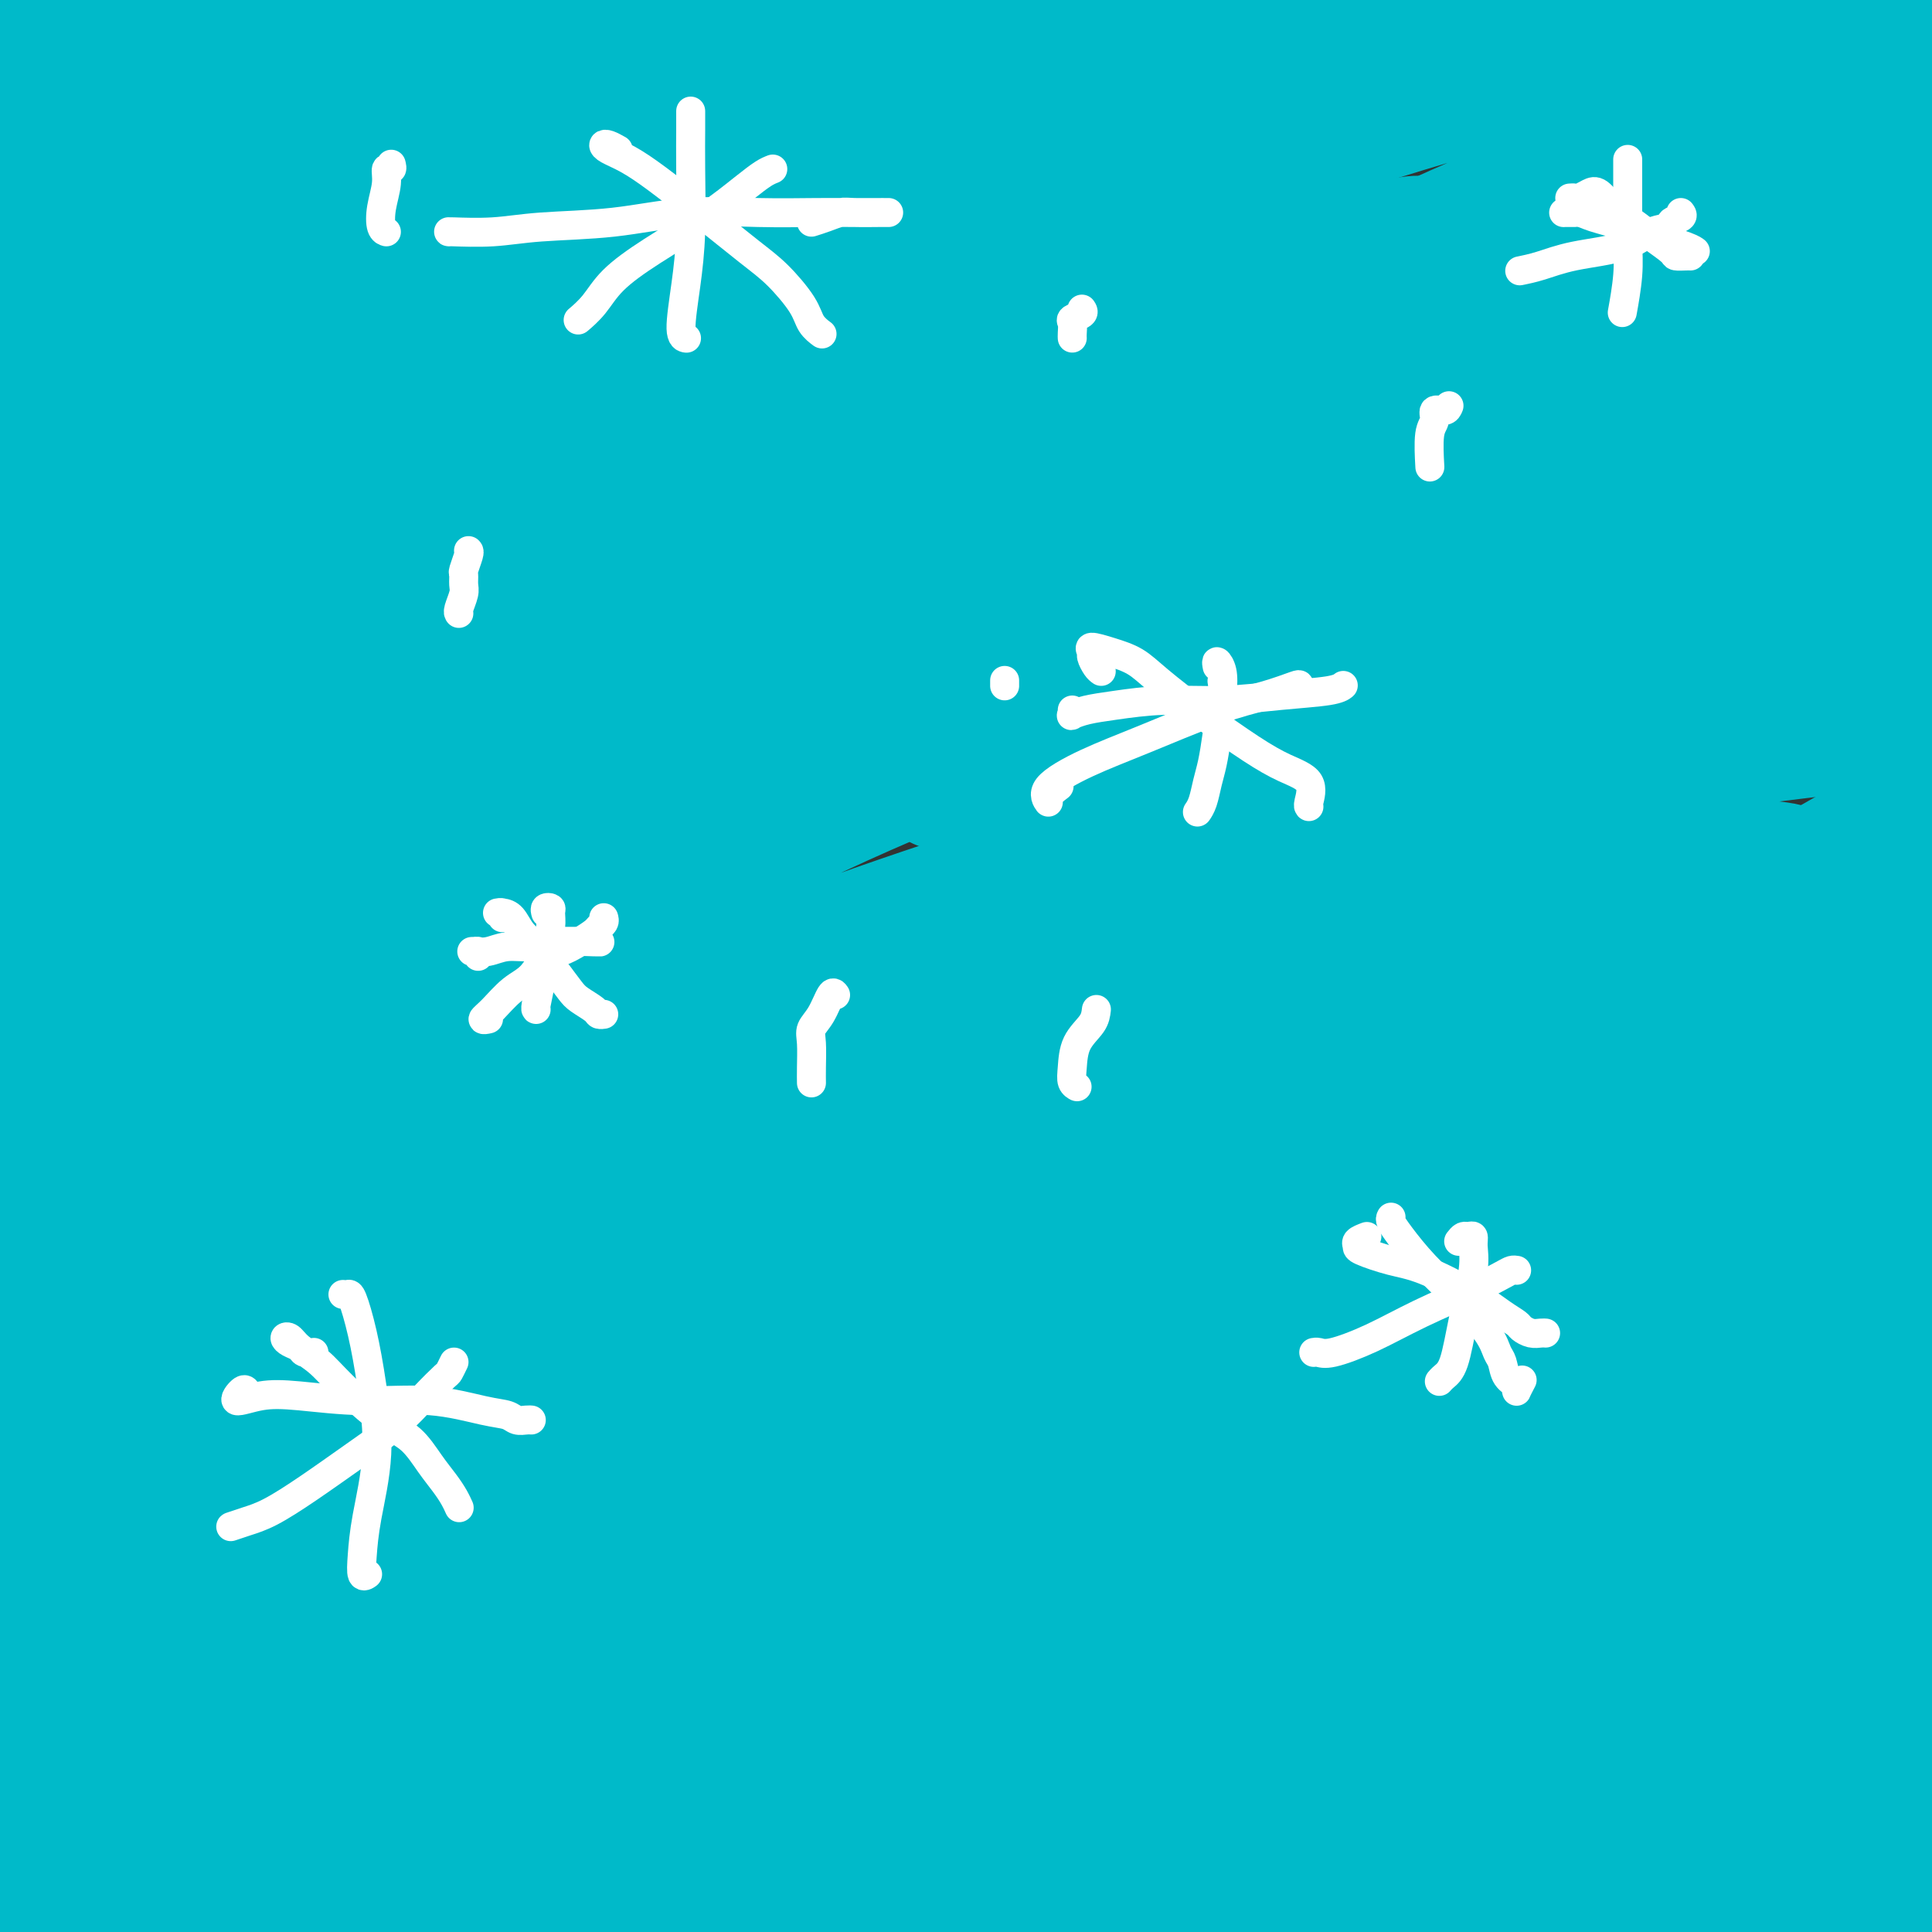 <svg viewBox='0 0 400 400' version='1.1' xmlns='http://www.w3.org/2000/svg' xmlns:xlink='http://www.w3.org/1999/xlink'><rect x="0" y="0" width="400" height="400" fill="#333333" stroke="none"/><g fill='none' stroke='#00BAC9' stroke-width='28' stroke-linecap='round' stroke-linejoin='round'><path d='M343,212c0.000,1.995 0.000,3.991 0,7c-0.000,3.009 -0.001,7.033 0,11c0.001,3.967 0.004,7.879 0,12c-0.004,4.121 -0.015,8.452 0,12c0.015,3.548 0.057,6.314 0,9c-0.057,2.686 -0.211,5.292 0,7c0.211,1.708 0.789,2.517 1,3c0.211,0.483 0.057,0.641 0,1c-0.057,0.359 -0.015,0.921 0,1c0.015,0.079 0.004,-0.325 0,-1c-0.004,-0.675 -0.001,-1.621 0,-2c0.001,-0.379 0.001,-0.189 0,0'/><path d='M84,323c-6.118,3.196 -12.236,6.392 -15,8c-2.764,1.608 -2.174,1.628 -4,2c-1.826,0.372 -6.069,1.095 -8,2c-1.931,0.905 -1.549,1.990 0,2c1.549,0.010 4.264,-1.057 10,-3c5.736,-1.943 14.493,-4.762 24,-9c9.507,-4.238 19.763,-9.894 35,-17c15.237,-7.106 35.455,-15.663 55,-23c19.545,-7.337 38.418,-13.455 58,-19c19.582,-5.545 39.873,-10.517 59,-14c19.127,-3.483 37.089,-5.477 52,-7c14.911,-1.523 26.770,-2.575 34,-3c7.230,-0.425 9.832,-0.222 11,0c1.168,0.222 0.901,0.461 -1,1c-1.901,0.539 -5.435,1.376 -12,3c-6.565,1.624 -16.161,4.035 -20,5c-3.839,0.965 -1.919,0.482 0,0'/><path d='M358,282c0.923,-1.167 1.846,-2.335 2,-3c0.154,-0.665 -0.462,-0.828 -2,-1c-1.538,-0.172 -3.998,-0.353 -8,0c-4.002,0.353 -9.545,1.241 -17,2c-7.455,0.759 -16.821,1.391 -27,3c-10.179,1.609 -21.171,4.195 -35,7c-13.829,2.805 -30.496,5.828 -47,10c-16.504,4.172 -32.844,9.492 -49,15c-16.156,5.508 -32.127,11.203 -47,17c-14.873,5.797 -28.648,11.696 -40,17c-11.352,5.304 -20.281,10.013 -26,13c-5.719,2.987 -8.228,4.254 -9,5c-0.772,0.746 0.191,0.972 3,0c2.809,-0.972 7.463,-3.143 15,-7c7.537,-3.857 17.958,-9.400 30,-16c12.042,-6.600 25.707,-14.257 42,-22c16.293,-7.743 35.215,-15.572 54,-22c18.785,-6.428 37.435,-11.456 56,-16c18.565,-4.544 37.047,-8.603 51,-11c13.953,-2.397 23.378,-3.133 28,-3c4.622,0.133 4.441,1.135 2,2c-2.441,0.865 -7.144,1.594 -16,3c-8.856,1.406 -21.866,3.489 -36,7c-14.134,3.511 -29.390,8.450 -48,15c-18.610,6.550 -40.572,14.713 -61,24c-20.428,9.287 -39.321,19.700 -56,29c-16.679,9.300 -31.143,17.486 -40,23c-8.857,5.514 -12.106,8.354 -12,9c0.106,0.646 3.567,-0.903 10,-4c6.433,-3.097 15.838,-7.742 29,-14c13.162,-6.258 30.081,-14.129 47,-22'/><path d='M151,342c24.495,-11.335 42.734,-19.672 65,-28c22.266,-8.328 48.560,-16.646 74,-23c25.440,-6.354 50.026,-10.743 70,-13c19.974,-2.257 35.335,-2.380 44,-2c8.665,0.380 10.633,1.264 9,2c-1.633,0.736 -6.866,1.325 -18,3c-11.134,1.675 -28.168,4.438 -46,8c-17.832,3.562 -36.463,7.925 -59,15c-22.537,7.075 -48.982,16.861 -72,27c-23.018,10.139 -42.610,20.629 -59,29c-16.390,8.371 -29.578,14.623 -31,16c-1.422,1.377 8.924,-2.122 20,-7c11.076,-4.878 22.884,-11.136 38,-18c15.116,-6.864 33.541,-14.332 54,-22c20.459,-7.668 42.953,-15.534 64,-21c21.047,-5.466 40.648,-8.533 55,-10c14.352,-1.467 23.453,-1.335 27,-1c3.547,0.335 1.538,0.875 -4,2c-5.538,1.125 -14.606,2.837 -28,6c-13.394,3.163 -31.115,7.776 -51,14c-19.885,6.224 -41.934,14.058 -63,23c-21.066,8.942 -41.150,18.990 -55,26c-13.850,7.010 -21.466,10.980 -25,13c-3.534,2.020 -2.984,2.089 0,1c2.984,-1.089 8.404,-3.337 18,-7c9.596,-3.663 23.370,-8.741 39,-15c15.630,-6.259 33.117,-13.698 53,-20c19.883,-6.302 42.161,-11.466 61,-15c18.839,-3.534 34.240,-5.438 43,-6c8.760,-0.562 10.880,0.219 13,1'/><path d='M387,320c7.889,-0.679 -0.388,0.124 -11,2c-10.612,1.876 -23.558,4.825 -39,9c-15.442,4.175 -33.379,9.575 -52,16c-18.621,6.425 -37.925,13.875 -53,20c-15.075,6.125 -25.922,10.926 -32,14c-6.078,3.074 -7.388,4.420 -7,5c0.388,0.580 2.475,0.395 7,0c4.525,-0.395 11.489,-1.001 22,-4c10.511,-2.999 24.570,-8.392 40,-14c15.430,-5.608 32.232,-11.432 49,-15c16.768,-3.568 33.502,-4.881 46,-6c12.498,-1.119 20.759,-2.046 25,-2c4.241,0.046 4.463,1.064 2,2c-2.463,0.936 -7.612,1.791 -16,3c-8.388,1.209 -20.014,2.770 -33,6c-12.986,3.230 -27.333,8.127 -42,13c-14.667,4.873 -29.656,9.723 -40,13c-10.344,3.277 -16.043,4.981 -19,6c-2.957,1.019 -3.171,1.353 -2,1c1.171,-0.353 3.728,-1.392 10,-3c6.272,-1.608 16.258,-3.785 27,-7c10.742,-3.215 22.241,-7.466 36,-11c13.759,-3.534 29.779,-6.349 43,-8c13.221,-1.651 23.643,-2.136 30,-2c6.357,0.136 8.649,0.893 9,2c0.351,1.107 -1.240,2.565 -7,4c-5.760,1.435 -15.690,2.849 -27,5c-11.310,2.151 -24.001,5.041 -37,9c-12.999,3.959 -26.308,8.989 -37,13c-10.692,4.011 -18.769,7.003 -24,9c-5.231,1.997 -7.615,2.998 -10,4'/><path d='M245,404c-11.145,4.213 -3.508,1.746 1,1c4.508,-0.746 5.886,0.227 11,0c5.114,-0.227 13.962,-1.656 23,-3c9.038,-1.344 18.264,-2.602 28,-4c9.736,-1.398 19.981,-2.934 29,-4c9.019,-1.066 16.811,-1.661 22,-2c5.189,-0.339 7.775,-0.423 9,0c1.225,0.423 1.091,1.352 -1,2c-2.091,0.648 -6.138,1.014 -12,2c-5.862,0.986 -13.538,2.591 -21,4c-7.462,1.409 -14.708,2.622 -22,4c-7.292,1.378 -14.628,2.923 -19,4c-4.372,1.077 -5.780,1.687 -6,2c-0.220,0.313 0.748,0.328 4,0c3.252,-0.328 8.788,-0.998 16,-2c7.212,-1.002 16.099,-2.335 26,-3c9.901,-0.665 20.815,-0.662 31,-1c10.185,-0.338 19.640,-1.018 27,-1c7.360,0.018 12.624,0.734 16,1c3.376,0.266 4.864,0.083 5,0c0.136,-0.083 -1.079,-0.065 -4,0c-2.921,0.065 -7.548,0.176 -12,0c-4.452,-0.176 -8.728,-0.639 -14,-1c-5.272,-0.361 -11.539,-0.619 -17,-1c-5.461,-0.381 -10.117,-0.886 -15,-1c-4.883,-0.114 -9.991,0.163 -15,0c-5.009,-0.163 -9.917,-0.765 -15,-1c-5.083,-0.235 -10.342,-0.104 -16,0c-5.658,0.104 -11.716,0.182 -18,0c-6.284,-0.182 -12.796,-0.623 -20,-1c-7.204,-0.377 -15.102,-0.688 -23,-1'/><path d='M243,398c-30.543,-0.932 -22.402,-0.262 -25,0c-2.598,0.262 -15.936,0.114 -27,0c-11.064,-0.114 -19.855,-0.196 -29,0c-9.145,0.196 -18.645,0.668 -28,1c-9.355,0.332 -18.565,0.523 -28,1c-9.435,0.477 -19.096,1.239 -28,2c-8.904,0.761 -17.053,1.521 -25,2c-7.947,0.479 -15.693,0.677 -22,1c-6.307,0.323 -11.174,0.770 -15,1c-3.826,0.230 -6.612,0.241 -8,0c-1.388,-0.241 -1.377,-0.735 0,-1c1.377,-0.265 4.119,-0.300 9,-1c4.881,-0.700 11.901,-2.066 20,-4c8.099,-1.934 17.276,-4.437 28,-7c10.724,-2.563 22.993,-5.187 36,-7c13.007,-1.813 26.751,-2.815 41,-4c14.249,-1.185 29.001,-2.553 44,-4c14.999,-1.447 30.244,-2.975 45,-4c14.756,-1.025 29.022,-1.549 42,-2c12.978,-0.451 24.669,-0.831 35,-1c10.331,-0.169 19.302,-0.129 24,0c4.698,0.129 5.125,0.347 5,0c-0.125,-0.347 -0.800,-1.260 -5,-2c-4.200,-0.740 -11.923,-1.308 -21,-2c-9.077,-0.692 -19.507,-1.509 -32,-2c-12.493,-0.491 -27.048,-0.656 -45,0c-17.952,0.656 -39.302,2.134 -59,4c-19.698,1.866 -37.744,4.119 -55,7c-17.256,2.881 -33.723,6.391 -49,9c-15.277,2.609 -29.365,4.317 -40,6c-10.635,1.683 -17.818,3.342 -25,5'/><path d='M6,396c-28.177,4.610 -14.118,2.635 -9,2c5.118,-0.635 1.296,0.070 2,0c0.704,-0.070 5.932,-0.914 13,-3c7.068,-2.086 15.974,-5.414 28,-9c12.026,-3.586 27.172,-7.431 43,-12c15.828,-4.569 32.339,-9.861 51,-15c18.661,-5.139 39.473,-10.125 60,-15c20.527,-4.875 40.767,-9.640 59,-14c18.233,-4.360 34.457,-8.317 49,-11c14.543,-2.683 27.405,-4.092 36,-6c8.595,-1.908 12.923,-4.314 14,-6c1.077,-1.686 -1.097,-2.652 -7,-4c-5.903,-1.348 -15.537,-3.079 -30,-4c-14.463,-0.921 -33.757,-1.033 -55,1c-21.243,2.033 -44.434,6.212 -69,11c-24.566,4.788 -50.505,10.187 -76,17c-25.495,6.813 -50.544,15.042 -72,23c-21.456,7.958 -39.319,15.646 -52,21c-12.681,5.354 -20.182,8.373 -23,10c-2.818,1.627 -0.955,1.862 4,0c4.955,-1.862 13.002,-5.820 25,-11c11.998,-5.180 27.948,-11.582 47,-20c19.052,-8.418 41.205,-18.851 67,-29c25.795,-10.149 55.232,-20.013 85,-29c29.768,-8.987 59.866,-17.098 90,-23c30.134,-5.902 60.303,-9.595 86,-11c25.697,-1.405 46.922,-0.523 60,0c13.078,0.523 18.011,0.687 18,0c-0.011,-0.687 -4.964,-2.223 -15,-4c-10.036,-1.777 -25.153,-3.793 -44,-5c-18.847,-1.207 -41.423,-1.603 -64,-2'/><path d='M327,248c-24.716,0.680 -54.505,3.381 -83,7c-28.495,3.619 -55.695,8.158 -84,15c-28.305,6.842 -57.717,15.989 -84,25c-26.283,9.011 -49.439,17.888 -66,25c-16.561,7.112 -26.526,12.460 -32,15c-5.474,2.540 -6.457,2.273 -4,2c2.457,-0.273 8.354,-0.551 17,-3c8.646,-2.449 20.040,-7.070 34,-13c13.960,-5.930 30.486,-13.170 51,-21c20.514,-7.830 45.017,-16.251 70,-24c24.983,-7.749 50.445,-14.825 75,-20c24.555,-5.175 48.203,-8.447 69,-10c20.797,-1.553 38.743,-1.387 50,-1c11.257,0.387 15.824,0.994 17,1c1.176,0.006 -1.040,-0.590 -7,-1c-5.960,-0.410 -15.664,-0.634 -30,0c-14.336,0.634 -33.305,2.124 -54,5c-20.695,2.876 -43.115,7.136 -69,14c-25.885,6.864 -55.235,16.332 -82,26c-26.765,9.668 -50.945,19.534 -72,29c-21.055,9.466 -38.986,18.530 -50,24c-11.014,5.470 -15.112,7.347 -15,7c0.112,-0.347 4.433,-2.917 13,-8c8.567,-5.083 21.381,-12.679 38,-22c16.619,-9.321 37.044,-20.365 60,-31c22.956,-10.635 48.443,-20.859 75,-30c26.557,-9.141 54.182,-17.198 81,-23c26.818,-5.802 52.827,-9.349 75,-11c22.173,-1.651 40.508,-1.406 53,-1c12.492,0.406 19.141,0.973 19,1c-0.141,0.027 -7.070,-0.487 -14,-1'/><path d='M378,224c-9.372,-0.475 -25.804,-1.162 -45,-1c-19.196,0.162 -41.158,1.175 -67,5c-25.842,3.825 -55.566,10.463 -84,18c-28.434,7.537 -55.578,15.972 -80,25c-24.422,9.028 -46.121,18.650 -62,25c-15.879,6.350 -25.936,9.428 -30,11c-4.064,1.572 -2.133,1.637 2,0c4.133,-1.637 10.468,-4.976 21,-11c10.532,-6.024 25.260,-14.733 42,-24c16.740,-9.267 35.491,-19.093 58,-29c22.509,-9.907 48.777,-19.896 75,-28c26.223,-8.104 52.402,-14.324 76,-18c23.598,-3.676 44.616,-4.809 60,-5c15.384,-0.191 25.134,0.559 29,1c3.866,0.441 1.850,0.573 -4,1c-5.850,0.427 -15.533,1.149 -30,3c-14.467,1.851 -33.720,4.830 -57,9c-23.280,4.170 -50.589,9.530 -78,17c-27.411,7.470 -54.923,17.051 -81,27c-26.077,9.949 -50.718,20.268 -70,29c-19.282,8.732 -33.205,15.879 -40,19c-6.795,3.121 -6.461,2.216 -4,1c2.461,-1.216 7.051,-2.745 17,-8c9.949,-5.255 25.258,-14.237 42,-24c16.742,-9.763 34.919,-20.307 57,-31c22.081,-10.693 48.068,-21.533 74,-30c25.932,-8.467 51.811,-14.559 76,-19c24.189,-4.441 46.690,-7.232 63,-8c16.310,-0.768 26.430,0.485 30,1c3.570,0.515 0.592,0.290 -10,1c-10.592,0.710 -28.796,2.355 -47,4'/><path d='M311,185c-21.185,2.171 -45.648,5.098 -75,12c-29.352,6.902 -63.592,17.780 -96,31c-32.408,13.220 -62.985,28.783 -90,44c-27.015,15.217 -50.468,30.088 -64,38c-13.532,7.912 -17.142,8.864 -17,9c0.142,0.136 4.037,-0.543 12,-5c7.963,-4.457 19.994,-12.692 36,-24c16.006,-11.308 35.986,-25.691 58,-39c22.014,-13.309 46.063,-25.546 72,-37c25.937,-11.454 53.764,-22.127 81,-31c27.236,-8.873 53.881,-15.948 78,-21c24.119,-5.052 45.713,-8.083 61,-10c15.287,-1.917 24.268,-2.721 28,-3c3.732,-0.279 2.216,-0.033 -3,0c-5.216,0.033 -14.133,-0.149 -28,1c-13.867,1.149 -32.684,3.628 -55,8c-22.316,4.372 -48.130,10.638 -74,18c-25.870,7.362 -51.794,15.820 -78,26c-26.206,10.180 -52.692,22.084 -77,34c-24.308,11.916 -46.439,23.846 -60,31c-13.561,7.154 -18.554,9.532 -20,10c-1.446,0.468 0.654,-0.975 7,-6c6.346,-5.025 16.936,-13.633 31,-24c14.064,-10.367 31.600,-22.495 53,-36c21.400,-13.505 46.664,-28.389 73,-41c26.336,-12.611 53.744,-22.949 80,-31c26.256,-8.051 51.359,-13.815 70,-17c18.641,-3.185 30.821,-3.792 36,-4c5.179,-0.208 3.356,-0.018 -4,0c-7.356,0.018 -20.245,-0.138 -40,3c-19.755,3.138 -46.378,9.569 -73,16'/><path d='M233,137c-26.692,7.226 -56.922,17.292 -89,31c-32.078,13.708 -66.002,31.056 -97,51c-30.998,19.944 -59.068,42.482 -79,59c-19.932,16.518 -31.726,27.017 -35,30c-3.274,2.983 1.972,-1.548 10,-8c8.028,-6.452 18.840,-14.825 34,-27c15.160,-12.175 34.670,-28.151 57,-45c22.330,-16.849 47.482,-34.569 76,-52c28.518,-17.431 60.403,-34.573 92,-49c31.597,-14.427 62.906,-26.140 90,-35c27.094,-8.860 49.972,-14.866 63,-18c13.028,-3.134 16.207,-3.396 14,-4c-2.207,-0.604 -9.800,-1.549 -23,1c-13.200,2.549 -32.006,8.592 -55,16c-22.994,7.408 -50.176,16.179 -79,28c-28.824,11.821 -59.290,26.690 -89,44c-29.710,17.310 -58.665,37.060 -83,56c-24.335,18.940 -44.051,37.069 -56,47c-11.949,9.931 -16.132,11.663 -17,11c-0.868,-0.663 1.579,-3.720 8,-11c6.421,-7.280 16.818,-18.784 31,-33c14.182,-14.216 32.151,-31.144 53,-48c20.849,-16.856 44.578,-33.641 69,-49c24.422,-15.359 49.537,-29.293 73,-40c23.463,-10.707 45.274,-18.189 59,-22c13.726,-3.811 19.369,-3.952 20,-4c0.631,-0.048 -3.748,-0.005 -14,3c-10.252,3.005 -26.377,8.970 -46,17c-19.623,8.030 -42.745,18.123 -68,32c-25.255,13.877 -52.644,31.536 -77,49c-24.356,17.464 -45.678,34.732 -67,52'/><path d='M8,219c-18.400,14.926 -30.900,26.240 -37,31c-6.100,4.760 -5.801,2.964 -3,0c2.801,-2.964 8.103,-7.098 18,-16c9.897,-8.902 24.389,-22.573 42,-38c17.611,-15.427 38.342,-32.608 62,-49c23.658,-16.392 50.242,-31.993 76,-45c25.758,-13.007 50.689,-23.420 72,-32c21.311,-8.580 39.004,-15.327 48,-18c8.996,-2.673 9.297,-1.272 6,-1c-3.297,0.272 -10.193,-0.584 -23,2c-12.807,2.584 -31.527,8.608 -53,17c-21.473,8.392 -45.700,19.152 -71,32c-25.300,12.848 -51.674,27.784 -74,42c-22.326,14.216 -40.605,27.712 -54,37c-13.395,9.288 -21.905,14.366 -26,16c-4.095,1.634 -3.776,-0.178 0,-4c3.776,-3.822 11.010,-9.653 22,-19c10.990,-9.347 25.735,-22.210 43,-36c17.265,-13.790 37.051,-28.507 59,-42c21.949,-13.493 46.063,-25.761 68,-36c21.937,-10.239 41.698,-18.449 55,-23c13.302,-4.551 20.144,-5.443 23,-6c2.856,-0.557 1.725,-0.780 -4,1c-5.725,1.780 -16.043,5.563 -31,11c-14.957,5.437 -34.554,12.528 -57,23c-22.446,10.472 -47.740,24.323 -72,39c-24.260,14.677 -47.484,30.179 -66,43c-18.516,12.821 -32.324,22.962 -40,28c-7.676,5.038 -9.220,4.972 -9,4c0.220,-0.972 2.206,-2.849 9,-9c6.794,-6.151 18.397,-16.575 30,-27'/><path d='M21,144c13.142,-11.786 26.498,-23.252 42,-35c15.502,-11.748 33.152,-23.779 51,-35c17.848,-11.221 35.894,-21.631 52,-30c16.106,-8.369 30.270,-14.696 40,-19c9.730,-4.304 15.025,-6.584 17,-8c1.975,-1.416 0.631,-1.969 -6,0c-6.631,1.969 -18.550,6.458 -34,13c-15.450,6.542 -34.431,15.135 -55,26c-20.569,10.865 -42.727,24.002 -63,37c-20.273,12.998 -38.660,25.858 -52,34c-13.340,8.142 -21.633,11.567 -26,13c-4.367,1.433 -4.808,0.875 -4,-1c0.808,-1.875 2.864,-5.066 8,-11c5.136,-5.934 13.353,-14.612 24,-25c10.647,-10.388 23.724,-22.486 40,-35c16.276,-12.514 35.752,-25.443 55,-37c19.248,-11.557 38.268,-21.742 56,-30c17.732,-8.258 34.178,-14.591 46,-18c11.822,-3.409 19.022,-3.896 22,-4c2.978,-0.104 1.734,0.173 -2,1c-3.734,0.827 -9.958,2.202 -20,6c-10.042,3.798 -23.900,10.019 -39,17c-15.100,6.981 -31.440,14.720 -49,24c-17.560,9.280 -36.340,20.099 -53,30c-16.660,9.901 -31.200,18.883 -43,27c-11.800,8.117 -20.860,15.368 -26,19c-5.140,3.632 -6.361,3.644 -6,4c0.361,0.356 2.303,1.054 7,-1c4.697,-2.054 12.149,-6.861 22,-14c9.851,-7.139 22.100,-16.611 37,-27c14.900,-10.389 32.450,-21.694 50,-33'/><path d='M112,32c22.803,-14.621 36.312,-21.173 48,-27c11.688,-5.827 21.557,-10.929 26,-14c4.443,-3.071 3.461,-4.109 1,-5c-2.461,-0.891 -6.401,-1.634 -14,0c-7.599,1.634 -18.856,5.643 -33,11c-14.144,5.357 -31.173,12.060 -48,20c-16.827,7.940 -33.452,17.117 -48,25c-14.548,7.883 -27.020,14.473 -36,19c-8.980,4.527 -14.469,6.990 -17,8c-2.531,1.010 -2.106,0.566 0,-1c2.106,-1.566 5.891,-4.253 13,-10c7.109,-5.747 17.540,-14.553 29,-23c11.460,-8.447 23.949,-16.533 36,-24c12.051,-7.467 23.664,-14.314 33,-20c9.336,-5.686 16.394,-10.212 20,-12c3.606,-1.788 3.760,-0.838 2,-1c-1.760,-0.162 -5.434,-1.438 -12,0c-6.566,1.438 -16.026,5.588 -28,11c-11.974,5.412 -26.464,12.084 -40,19c-13.536,6.916 -26.118,14.076 -36,20c-9.882,5.924 -17.065,10.611 -21,14c-3.935,3.389 -4.621,5.481 -5,7c-0.379,1.519 -0.451,2.466 2,2c2.451,-0.466 7.425,-2.345 14,-6c6.575,-3.655 14.750,-9.084 24,-15c9.250,-5.916 19.576,-12.317 31,-19c11.424,-6.683 23.948,-13.647 33,-19c9.052,-5.353 14.632,-9.095 18,-11c3.368,-1.905 4.522,-1.975 4,-2c-0.522,-0.025 -2.721,-0.007 -8,2c-5.279,2.007 -13.640,6.004 -22,10'/><path d='M78,-9c-9.853,4.570 -19.486,9.996 -32,17c-12.514,7.004 -27.909,15.585 -41,23c-13.091,7.415 -23.877,13.665 -32,17c-8.123,3.335 -13.584,3.754 -17,4c-3.416,0.246 -4.787,0.317 -5,0c-0.213,-0.317 0.733,-1.023 3,-4c2.267,-2.977 5.854,-8.226 11,-13c5.146,-4.774 11.851,-9.072 19,-14c7.149,-4.928 14.742,-10.486 22,-15c7.258,-4.514 14.181,-7.985 20,-11c5.819,-3.015 10.533,-5.576 13,-7c2.467,-1.424 2.687,-1.713 3,-2c0.313,-0.287 0.720,-0.572 0,1c-0.720,1.572 -2.566,5.001 -5,8c-2.434,2.999 -5.455,5.568 -9,9c-3.545,3.432 -7.612,7.728 -13,13c-5.388,5.272 -12.097,11.519 -19,18c-6.903,6.481 -14.001,13.196 -20,19c-5.999,5.804 -10.898,10.696 -14,13c-3.102,2.304 -4.406,2.021 -5,2c-0.594,-0.021 -0.478,0.219 1,-1c1.478,-1.219 4.318,-3.897 8,-8c3.682,-4.103 8.206,-9.632 13,-15c4.794,-5.368 9.860,-10.576 16,-17c6.140,-6.424 13.356,-14.063 18,-19c4.644,-4.937 6.716,-7.173 9,-10c2.284,-2.827 4.781,-6.244 6,-8c1.219,-1.756 1.162,-1.852 1,-1c-0.162,0.852 -0.428,2.653 -1,5c-0.572,2.347 -1.449,5.242 -2,9c-0.551,3.758 -0.775,8.379 -1,13'/><path d='M25,17c0.127,6.868 1.943,11.037 6,14c4.057,2.963 10.354,4.719 20,5c9.646,0.281 22.639,-0.913 37,-4c14.361,-3.087 30.089,-8.066 46,-12c15.911,-3.934 32.006,-6.823 47,-10c14.994,-3.177 28.887,-6.641 41,-10c12.113,-3.359 22.447,-6.611 30,-9c7.553,-2.389 12.325,-3.914 14,-5c1.675,-1.086 0.254,-1.732 -3,-2c-3.254,-0.268 -8.342,-0.157 -17,2c-8.658,2.157 -20.886,6.359 -34,11c-13.114,4.641 -27.116,9.720 -42,16c-14.884,6.280 -30.652,13.761 -42,19c-11.348,5.239 -18.278,8.234 -22,10c-3.722,1.766 -4.237,2.301 -3,2c1.237,-0.301 4.224,-1.438 10,-4c5.776,-2.562 14.340,-6.548 25,-12c10.660,-5.452 23.415,-12.369 39,-19c15.585,-6.631 33.999,-12.977 51,-18c17.001,-5.023 32.590,-8.724 47,-11c14.410,-2.276 27.640,-3.129 36,-3c8.360,0.129 11.848,1.240 13,2c1.152,0.760 -0.034,1.171 -4,3c-3.966,1.829 -10.713,5.078 -21,9c-10.287,3.922 -24.115,8.518 -39,14c-14.885,5.482 -30.829,11.850 -47,19c-16.171,7.150 -32.571,15.082 -45,21c-12.429,5.918 -20.888,9.823 -25,13c-4.112,3.177 -3.876,5.624 -3,7c0.876,1.376 2.393,1.679 7,1c4.607,-0.679 12.303,-2.339 20,-4'/><path d='M167,62c8.972,-2.528 17.901,-7.347 29,-12c11.099,-4.653 24.367,-9.138 40,-15c15.633,-5.862 33.630,-13.101 51,-19c17.370,-5.899 34.114,-10.459 50,-14c15.886,-3.541 30.913,-6.064 43,-8c12.087,-1.936 21.233,-3.286 25,-4c3.767,-0.714 2.153,-0.792 -1,-1c-3.153,-0.208 -7.847,-0.544 -18,1c-10.153,1.544 -25.765,4.970 -41,8c-15.235,3.030 -30.092,5.666 -48,11c-17.908,5.334 -38.868,13.366 -59,21c-20.132,7.634 -39.435,14.870 -56,22c-16.565,7.130 -30.391,14.154 -39,19c-8.609,4.846 -12.000,7.515 -12,9c0.000,1.485 3.392,1.787 12,-1c8.608,-2.787 22.431,-8.664 39,-16c16.569,-7.336 35.884,-16.132 60,-25c24.116,-8.868 53.031,-17.809 79,-25c25.969,-7.191 48.990,-12.633 70,-16c21.010,-3.367 40.007,-4.660 53,-5c12.993,-0.340 19.983,0.272 22,1c2.017,0.728 -0.937,1.572 -7,3c-6.063,1.428 -15.235,3.441 -31,8c-15.765,4.559 -38.122,11.663 -60,19c-21.878,7.337 -43.278,14.906 -66,25c-22.722,10.094 -46.766,22.712 -68,34c-21.234,11.288 -39.657,21.246 -49,27c-9.343,5.754 -9.608,7.305 -8,8c1.608,0.695 5.087,0.533 13,-3c7.913,-3.533 20.261,-10.438 36,-19c15.739,-8.562 34.870,-18.781 54,-29'/><path d='M280,66c26.772,-12.813 48.703,-20.845 72,-28c23.297,-7.155 47.959,-13.431 67,-17c19.041,-3.569 32.462,-4.429 39,-5c6.538,-0.571 6.194,-0.854 4,-1c-2.194,-0.146 -6.238,-0.157 -16,2c-9.762,2.157 -25.240,6.482 -41,11c-15.760,4.518 -31.801,9.228 -51,16c-19.199,6.772 -41.557,15.604 -62,25c-20.443,9.396 -38.972,19.354 -55,29c-16.028,9.646 -29.556,18.978 -37,24c-7.444,5.022 -8.804,5.734 -8,5c0.804,-0.734 3.771,-2.913 10,-7c6.229,-4.087 15.721,-10.081 29,-18c13.279,-7.919 30.346,-17.762 49,-27c18.654,-9.238 38.896,-17.870 59,-25c20.104,-7.130 40.069,-12.757 58,-16c17.931,-3.243 33.828,-4.103 44,-4c10.172,0.103 14.619,1.168 16,2c1.381,0.832 -0.304,1.429 -7,4c-6.696,2.571 -18.405,7.115 -33,12c-14.595,4.885 -32.078,10.112 -53,18c-20.922,7.888 -45.284,18.439 -68,30c-22.716,11.561 -43.787,24.132 -60,35c-16.213,10.868 -27.569,20.033 -34,25c-6.431,4.967 -7.938,5.735 -7,6c0.938,0.265 4.319,0.025 11,-3c6.681,-3.025 16.660,-8.835 29,-16c12.340,-7.165 27.040,-15.683 45,-26c17.960,-10.317 39.182,-22.431 60,-32c20.818,-9.569 41.234,-16.591 57,-21c15.766,-4.409 26.883,-6.204 38,-8'/><path d='M435,56c7.337,-1.304 6.678,-0.564 4,1c-2.678,1.564 -7.376,3.953 -18,8c-10.624,4.047 -27.173,9.752 -46,17c-18.827,7.248 -39.934,16.039 -61,27c-21.066,10.961 -42.093,24.093 -60,36c-17.907,11.907 -32.693,22.590 -41,29c-8.307,6.410 -10.135,8.549 -10,10c0.135,1.451 2.234,2.216 10,0c7.766,-2.216 21.199,-7.412 31,-12c9.801,-4.588 15.972,-8.566 36,-18c20.028,-9.434 53.915,-24.323 80,-34c26.085,-9.677 44.369,-14.142 60,-18c15.631,-3.858 28.609,-7.108 35,-8c6.391,-0.892 6.195,0.574 1,2c-5.195,1.426 -15.389,2.813 -31,7c-15.611,4.187 -36.640,11.175 -58,19c-21.360,7.825 -43.051,16.489 -65,27c-21.949,10.511 -44.156,22.871 -60,31c-15.844,8.129 -25.325,12.028 -29,14c-3.675,1.972 -1.545,2.017 4,-1c5.545,-3.017 14.505,-9.096 29,-17c14.495,-7.904 34.524,-17.632 56,-27c21.476,-9.368 44.399,-18.374 67,-25c22.601,-6.626 44.880,-10.871 60,-13c15.120,-2.129 23.082,-2.142 26,-2c2.918,0.142 0.793,0.438 -5,2c-5.793,1.562 -15.254,4.388 -30,9c-14.746,4.612 -34.777,11.009 -56,19c-21.223,7.991 -43.637,17.574 -65,28c-21.363,10.426 -41.675,21.693 -54,28c-12.325,6.307 -16.662,7.653 -21,9'/><path d='M224,204c-21.416,9.721 -4.955,1.524 5,-4c9.955,-5.524 13.402,-8.373 24,-15c10.598,-6.627 28.345,-17.030 47,-27c18.655,-9.970 38.219,-19.506 58,-28c19.781,-8.494 39.778,-15.945 57,-21c17.222,-5.055 31.668,-7.713 39,-9c7.332,-1.287 7.551,-1.204 5,-1c-2.551,0.204 -7.872,0.529 -19,3c-11.128,2.471 -28.063,7.089 -46,13c-17.937,5.911 -36.875,13.114 -57,21c-20.125,7.886 -41.436,16.456 -59,23c-17.564,6.544 -31.382,11.062 -38,12c-6.618,0.938 -6.038,-1.704 -5,-5c1.038,-3.296 2.534,-7.246 8,-13c5.466,-5.754 14.904,-13.313 26,-22c11.096,-8.687 23.851,-18.504 38,-28c14.149,-9.496 29.692,-18.672 44,-26c14.308,-7.328 27.380,-12.806 35,-16c7.620,-3.194 9.786,-4.102 10,-4c0.214,0.102 -1.526,1.215 -7,4c-5.474,2.785 -14.683,7.243 -25,13c-10.317,5.757 -21.742,12.815 -36,22c-14.258,9.185 -31.347,20.497 -48,33c-16.653,12.503 -32.869,26.196 -46,38c-13.131,11.804 -23.178,21.719 -28,26c-4.822,4.281 -4.421,2.930 -2,2c2.421,-0.930 6.861,-1.437 15,-6c8.139,-4.563 19.975,-13.182 34,-22c14.025,-8.818 30.237,-17.836 50,-28c19.763,-10.164 43.075,-21.476 65,-30c21.925,-8.524 42.462,-14.262 63,-20'/><path d='M431,89c18.789,-4.608 34.260,-6.129 43,-6c8.740,0.129 10.748,1.908 10,4c-0.748,2.092 -4.250,4.497 -13,8c-8.750,3.503 -22.746,8.104 -40,14c-17.254,5.896 -37.764,13.086 -60,22c-22.236,8.914 -46.196,19.551 -67,30c-20.804,10.449 -38.450,20.711 -49,26c-10.550,5.289 -14.002,5.605 -15,6c-0.998,0.395 0.459,0.868 5,-1c4.541,-1.868 12.167,-6.077 24,-13c11.833,-6.923 27.872,-16.562 46,-26c18.128,-9.438 38.344,-18.677 59,-25c20.656,-6.323 41.754,-9.731 58,-11c16.246,-1.269 27.642,-0.397 33,2c5.358,2.397 4.677,6.321 0,11c-4.677,4.679 -13.350,10.113 -26,17c-12.650,6.887 -29.279,15.228 -47,25c-17.721,9.772 -36.536,20.976 -52,31c-15.464,10.024 -27.576,18.870 -35,24c-7.424,5.130 -10.159,6.545 -10,8c0.159,1.455 3.213,2.952 9,2c5.787,-0.952 14.306,-4.352 26,-9c11.694,-4.648 26.564,-10.542 42,-17c15.436,-6.458 31.438,-13.479 46,-19c14.562,-5.521 27.682,-9.542 36,-12c8.318,-2.458 11.832,-3.351 12,-4c0.168,-0.649 -3.010,-1.052 -10,1c-6.990,2.052 -17.791,6.560 -30,11c-12.209,4.440 -25.825,8.811 -43,16c-17.175,7.189 -37.907,17.197 -52,24c-14.093,6.803 -21.546,10.402 -29,14'/><path d='M302,242c-14.168,6.417 -9.089,3.459 -5,2c4.089,-1.459 7.187,-1.418 13,-4c5.813,-2.582 14.340,-7.787 24,-12c9.660,-4.213 20.454,-7.433 33,-11c12.546,-3.567 26.843,-7.479 39,-11c12.157,-3.521 22.172,-6.650 29,-8c6.828,-1.350 10.468,-0.921 12,-1c1.532,-0.079 0.956,-0.666 -1,0c-1.956,0.666 -5.291,2.584 -11,5c-5.709,2.416 -13.792,5.328 -23,9c-9.208,3.672 -19.539,8.102 -33,16c-13.461,7.898 -30.051,19.263 -44,30c-13.949,10.737 -25.258,20.846 -33,28c-7.742,7.154 -11.917,11.352 -13,14c-1.083,2.648 0.925,3.747 4,5c3.075,1.253 7.217,2.659 13,3c5.783,0.341 13.208,-0.383 22,-2c8.792,-1.617 18.949,-4.126 30,-6c11.051,-1.874 22.994,-3.112 34,-4c11.006,-0.888 21.075,-1.427 28,-1c6.925,0.427 10.704,1.819 12,3c1.296,1.181 0.107,2.149 -4,5c-4.107,2.851 -11.134,7.583 -20,13c-8.866,5.417 -19.571,11.517 -30,18c-10.429,6.483 -20.582,13.349 -28,19c-7.418,5.651 -12.102,10.088 -14,13c-1.898,2.912 -1.011,4.300 1,6c2.011,1.700 5.147,3.713 10,5c4.853,1.287 11.422,1.846 19,2c7.578,0.154 16.165,-0.099 24,-1c7.835,-0.901 14.917,-2.451 22,-4'/><path d='M412,373c5.904,-0.805 9.664,-0.817 12,-1c2.336,-0.183 3.249,-0.538 2,-1c-1.249,-0.462 -4.661,-1.030 -9,-1c-4.339,0.030 -9.606,0.659 -16,2c-6.394,1.341 -13.915,3.395 -22,6c-8.085,2.605 -16.736,5.760 -23,8c-6.264,2.240 -10.143,3.566 -12,4c-1.857,0.434 -1.694,-0.023 -1,0c0.694,0.023 1.918,0.526 5,0c3.082,-0.526 8.021,-2.082 13,-4c4.979,-1.918 9.997,-4.197 16,-7c6.003,-2.803 12.990,-6.131 20,-10c7.010,-3.869 14.044,-8.281 20,-12c5.956,-3.719 10.834,-6.746 14,-9c3.166,-2.254 4.618,-3.737 5,-4c0.382,-0.263 -0.308,0.693 -3,2c-2.692,1.307 -7.388,2.963 -13,6c-5.612,3.037 -12.140,7.454 -19,12c-6.860,4.546 -14.054,9.219 -21,14c-6.946,4.781 -13.646,9.668 -18,14c-4.354,4.332 -6.363,8.110 -7,10c-0.637,1.890 0.099,1.894 2,1c1.901,-0.894 4.967,-2.686 9,-6c4.033,-3.314 9.033,-8.151 14,-13c4.967,-4.849 9.903,-9.711 14,-16c4.097,-6.289 7.356,-14.006 9,-21c1.644,-6.994 1.673,-13.266 -1,-19c-2.673,-5.734 -8.046,-10.929 -16,-16c-7.954,-5.071 -18.488,-10.019 -31,-14c-12.512,-3.981 -27.004,-6.995 -44,-9c-16.996,-2.005 -36.498,-3.003 -56,-4'/><path d='M255,285c-20.215,0.353 -42.753,3.236 -64,7c-21.247,3.764 -41.202,8.410 -59,13c-17.798,4.590 -33.438,9.124 -45,12c-11.562,2.876 -19.047,4.093 -23,4c-3.953,-0.093 -4.376,-1.496 -3,-3c1.376,-1.504 4.551,-3.107 10,-7c5.449,-3.893 13.173,-10.074 23,-17c9.827,-6.926 21.757,-14.597 34,-22c12.243,-7.403 24.797,-14.539 34,-20c9.203,-5.461 15.054,-9.247 17,-11c1.946,-1.753 -0.014,-1.472 -4,-1c-3.986,0.472 -9.999,1.136 -20,5c-10.001,3.864 -23.989,10.927 -40,21c-16.011,10.073 -34.044,23.157 -52,37c-17.956,13.843 -35.835,28.446 -52,44c-16.165,15.554 -30.615,32.059 -41,43c-10.385,10.941 -16.705,16.317 -19,18c-2.295,1.683 -0.566,-0.326 4,-5c4.566,-4.674 11.970,-12.014 22,-21c10.030,-8.986 22.685,-19.617 37,-31c14.315,-11.383 30.290,-23.517 47,-34c16.710,-10.483 34.156,-19.314 49,-27c14.844,-7.686 27.087,-14.228 35,-18c7.913,-3.772 11.496,-4.774 12,-4c0.504,0.774 -2.071,3.323 -9,8c-6.929,4.677 -18.210,11.482 -31,20c-12.790,8.518 -27.087,18.749 -44,33c-16.913,14.251 -36.441,32.521 -52,48c-15.559,15.479 -27.151,28.167 -35,36c-7.849,7.833 -11.957,10.809 -13,12c-1.043,1.191 0.978,0.595 3,0'/><path d='M-24,425c2.318,-0.472 6.614,-1.651 12,-5c5.386,-3.349 11.861,-8.867 19,-15c7.139,-6.133 14.941,-12.882 24,-21c9.059,-8.118 19.373,-17.604 31,-28c11.627,-10.396 24.565,-21.703 37,-32c12.435,-10.297 24.368,-19.585 33,-26c8.632,-6.415 13.964,-9.957 16,-12c2.036,-2.043 0.776,-2.588 -4,-1c-4.776,1.588 -13.067,5.309 -24,11c-10.933,5.691 -24.509,13.352 -40,24c-15.491,10.648 -32.899,24.284 -50,39c-17.101,14.716 -33.897,30.514 -48,45c-14.103,14.486 -25.513,27.661 -32,34c-6.487,6.339 -8.049,5.843 -7,3c1.049,-2.843 4.710,-8.031 12,-17c7.290,-8.969 18.210,-21.718 30,-35c11.790,-13.282 24.451,-27.096 40,-42c15.549,-14.904 33.985,-30.896 53,-46c19.015,-15.104 38.608,-29.318 59,-43c20.392,-13.682 41.582,-26.832 61,-38c19.418,-11.168 37.063,-20.355 51,-28c13.937,-7.645 24.167,-13.747 29,-17c4.833,-3.253 4.271,-3.655 0,-4c-4.271,-0.345 -12.251,-0.632 -25,2c-12.749,2.632 -30.267,8.183 -49,15c-18.733,6.817 -38.681,14.898 -60,25c-21.319,10.102 -44.008,22.223 -64,34c-19.992,11.777 -37.286,23.208 -50,30c-12.714,6.792 -20.846,8.944 -25,9c-4.154,0.056 -4.330,-1.984 -1,-8c3.330,-6.016 10.165,-16.008 17,-26'/><path d='M21,252c7.589,-10.655 18.060,-24.291 30,-39c11.940,-14.709 25.347,-30.491 39,-45c13.653,-14.509 27.552,-27.746 39,-39c11.448,-11.254 20.445,-20.524 26,-28c5.555,-7.476 7.669,-13.157 5,-16c-2.669,-2.843 -10.120,-2.849 -21,-2c-10.880,0.849 -25.190,2.551 -42,8c-16.810,5.449 -36.119,14.643 -53,23c-16.881,8.357 -31.332,15.876 -44,22c-12.668,6.124 -23.551,10.854 -31,13c-7.449,2.146 -11.463,1.709 -13,0c-1.537,-1.709 -0.596,-4.692 2,-9c2.596,-4.308 6.846,-9.943 15,-19c8.154,-9.057 20.213,-21.537 33,-33c12.787,-11.463 26.302,-21.908 38,-29c11.698,-7.092 21.580,-10.829 27,-13c5.420,-2.171 6.378,-2.775 6,-2c-0.378,0.775 -2.091,2.929 -7,7c-4.909,4.071 -13.015,10.057 -23,19c-9.985,8.943 -21.848,20.842 -33,33c-11.152,12.158 -21.593,24.577 -27,32c-5.407,7.423 -5.781,9.852 -4,12c1.781,2.148 5.718,4.015 11,4c5.282,-0.015 11.911,-1.911 22,-6c10.089,-4.089 23.639,-10.370 31,-14c7.361,-3.630 8.532,-4.609 9,-5c0.468,-0.391 0.234,-0.196 0,0'/><path d='M199,0c-5.542,-4.387 -11.083,-8.774 -22,-10c-10.917,-1.226 -27.208,0.708 -39,3c-11.792,2.292 -19.083,4.940 -22,6c-2.917,1.060 -1.458,0.530 0,0'/></g>
<g fill='none' stroke='#FFFFFF' stroke-width='6' stroke-linecap='round' stroke-linejoin='round'><path d='M81,34c0.121,0.481 0.242,0.962 0,1c-0.242,0.038 -0.846,-0.368 -1,0c-0.154,0.368 0.141,1.510 0,3c-0.141,1.490 -0.718,3.327 -1,5c-0.282,1.673 -0.268,3.181 0,4c0.268,0.819 0.791,0.948 1,1c0.209,0.052 0.105,0.026 0,0'/><path d='M97,114c0.114,0.100 0.228,0.199 0,1c-0.228,0.801 -0.797,2.302 -1,3c-0.203,0.698 -0.040,0.593 0,1c0.040,0.407 -0.042,1.324 0,2c0.042,0.676 0.207,1.109 0,2c-0.207,0.891 -0.787,2.240 -1,3c-0.213,0.760 -0.061,0.931 0,1c0.061,0.069 0.030,0.034 0,0'/><path d='M173,206c-0.257,-0.377 -0.514,-0.754 -1,0c-0.486,0.754 -1.202,2.640 -2,4c-0.798,1.360 -1.678,2.193 -2,3c-0.322,0.807 -0.086,1.587 0,3c0.086,1.413 0.023,3.457 0,5c-0.023,1.543 -0.007,2.584 0,3c0.007,0.416 0.003,0.208 0,0'/><path d='M224,64c0.226,0.326 0.453,0.651 0,1c-0.453,0.349 -1.585,0.720 -2,1c-0.415,0.280 -0.111,0.467 0,1c0.111,0.533 0.030,1.411 0,2c-0.030,0.589 -0.008,0.889 0,1c0.008,0.111 0.002,0.032 0,0c-0.002,-0.032 -0.001,-0.016 0,0'/><path d='M227,209c-0.111,0.944 -0.222,1.889 -1,3c-0.778,1.111 -2.222,2.389 -3,4c-0.778,1.611 -0.889,3.556 -1,5c-0.111,1.444 -0.222,2.389 0,3c0.222,0.611 0.778,0.889 1,1c0.222,0.111 0.111,0.056 0,0'/><path d='M300,84c-0.188,0.472 -0.376,0.944 -1,1c-0.624,0.056 -1.684,-0.303 -2,0c-0.316,0.303 0.111,1.267 0,2c-0.111,0.733 -0.761,1.236 -1,3c-0.239,1.764 -0.068,4.790 0,6c0.068,1.210 0.034,0.605 0,0'/><path d='M253,141c0.000,0.000 0.100,0.100 0.1,0.1'/><path d='M208,141c0.000,-0.111 0.000,-0.222 0,0c0.000,0.222 -0.000,0.778 0,1c0.000,0.222 0.000,0.111 0,0'/><path d='M113,189c-0.115,-0.409 -0.230,-0.817 0,-1c0.230,-0.183 0.805,-0.140 1,0c0.195,0.140 0.010,0.377 0,1c-0.010,0.623 0.155,1.631 0,3c-0.155,1.369 -0.630,3.099 -1,5c-0.370,1.901 -0.635,3.973 -1,6c-0.365,2.027 -0.829,4.007 -1,5c-0.171,0.993 -0.049,0.998 0,1c0.049,0.002 0.024,0.001 0,0'/><path d='M125,190c0.100,0.328 0.200,0.656 0,1c-0.200,0.344 -0.700,0.705 -1,1c-0.300,0.295 -0.400,0.523 -1,1c-0.600,0.477 -1.699,1.204 -3,2c-1.301,0.796 -2.802,1.662 -4,2c-1.198,0.338 -2.091,0.147 -3,1c-0.909,0.853 -1.833,2.750 -3,4c-1.167,1.250 -2.575,1.851 -4,3c-1.425,1.149 -2.866,2.844 -4,4c-1.134,1.156 -1.959,1.773 -2,2c-0.041,0.227 0.703,0.065 1,0c0.297,-0.065 0.149,-0.032 0,0'/><path d='M104,190c0.130,-0.425 0.261,-0.851 0,-1c-0.261,-0.149 -0.913,-0.022 -1,0c-0.087,0.022 0.392,-0.059 1,0c0.608,0.059 1.346,0.260 2,1c0.654,0.740 1.224,2.018 2,3c0.776,0.982 1.760,1.667 3,3c1.240,1.333 2.738,3.314 4,5c1.262,1.686 2.289,3.079 3,4c0.711,0.921 1.105,1.371 2,2c0.895,0.629 2.292,1.437 3,2c0.708,0.563 0.729,0.882 1,1c0.271,0.118 0.792,0.034 1,0c0.208,-0.034 0.104,-0.017 0,0'/><path d='M99,198c0.095,-0.425 0.190,-0.850 0,-1c-0.190,-0.150 -0.666,-0.025 -1,0c-0.334,0.025 -0.527,-0.050 0,0c0.527,0.050 1.774,0.224 3,0c1.226,-0.224 2.430,-0.844 4,-1c1.570,-0.156 3.506,0.154 5,0c1.494,-0.154 2.545,-0.773 5,-1c2.455,-0.227 6.315,-0.061 8,0c1.685,0.061 1.196,0.017 1,0c-0.196,-0.017 -0.098,-0.009 0,0'/><path d='M337,33c-0.000,0.372 -0.000,0.744 0,1c0.000,0.256 0.001,0.396 0,1c-0.001,0.604 -0.004,1.673 0,3c0.004,1.327 0.015,2.914 0,5c-0.015,2.086 -0.056,4.673 0,7c0.056,2.327 0.207,4.396 0,7c-0.207,2.604 -0.774,5.744 -1,7c-0.226,1.256 -0.113,0.628 0,0'/><path d='M348,44c0.251,0.337 0.502,0.675 0,1c-0.502,0.325 -1.756,0.639 -2,1c-0.244,0.361 0.522,0.769 0,1c-0.522,0.231 -2.333,0.286 -4,1c-1.667,0.714 -3.190,2.086 -6,3c-2.810,0.914 -6.908,1.369 -10,2c-3.092,0.631 -5.179,1.439 -7,2c-1.821,0.561 -3.378,0.875 -4,1c-0.622,0.125 -0.311,0.063 0,0'/><path d='M325,41c0.358,-0.025 0.717,-0.050 1,0c0.283,0.050 0.491,0.176 1,0c0.509,-0.176 1.321,-0.655 2,-1c0.679,-0.345 1.226,-0.555 2,0c0.774,0.555 1.775,1.876 3,3c1.225,1.124 2.675,2.053 4,3c1.325,0.947 2.527,1.914 4,3c1.473,1.086 3.218,2.291 4,3c0.782,0.709 0.601,0.922 1,1c0.399,0.078 1.377,0.021 2,0c0.623,-0.021 0.892,-0.006 1,0c0.108,0.006 0.054,0.003 0,0'/><path d='M326,44c-0.304,-0.000 -0.607,-0.001 -1,0c-0.393,0.001 -0.874,0.002 -1,0c-0.126,-0.002 0.104,-0.009 0,0c-0.104,0.009 -0.540,0.033 0,0c0.540,-0.033 2.056,-0.121 3,0c0.944,0.121 1.314,0.453 3,1c1.686,0.547 4.687,1.310 7,2c2.313,0.690 3.940,1.309 6,2c2.060,0.691 4.555,1.455 6,2c1.445,0.545 1.842,0.870 2,1c0.158,0.130 0.079,0.065 0,0'/><path d='M302,257c0.341,-0.433 0.681,-0.865 1,-1c0.319,-0.135 0.615,0.028 1,0c0.385,-0.028 0.858,-0.247 1,0c0.142,0.247 -0.045,0.959 0,2c0.045,1.041 0.324,2.412 0,5c-0.324,2.588 -1.250,6.392 -2,10c-0.750,3.608 -1.325,7.019 -2,9c-0.675,1.981 -1.451,2.533 -2,3c-0.549,0.467 -0.871,0.848 -1,1c-0.129,0.152 -0.064,0.076 0,0'/><path d='M314,263c-0.306,-0.054 -0.613,-0.107 -1,0c-0.387,0.107 -0.856,0.376 -2,1c-1.144,0.624 -2.964,1.603 -6,3c-3.036,1.397 -7.286,3.211 -11,5c-3.714,1.789 -6.890,3.551 -10,5c-3.110,1.449 -6.153,2.584 -8,3c-1.847,0.416 -2.497,0.112 -3,0c-0.503,-0.112 -0.858,-0.032 -1,0c-0.142,0.032 -0.071,0.016 0,0'/><path d='M288,252c-0.120,0.221 -0.239,0.442 0,1c0.239,0.558 0.838,1.452 2,3c1.162,1.548 2.889,3.751 5,6c2.111,2.249 4.606,4.546 7,7c2.394,2.454 4.688,5.066 6,7c1.312,1.934 1.643,3.189 2,4c0.357,0.811 0.740,1.177 1,2c0.260,0.823 0.396,2.105 1,3c0.604,0.895 1.677,1.405 2,2c0.323,0.595 -0.105,1.276 0,1c0.105,-0.276 0.744,-1.507 1,-2c0.256,-0.493 0.128,-0.246 0,0'/><path d='M283,256c-0.854,0.325 -1.707,0.651 -2,1c-0.293,0.349 -0.025,0.722 0,1c0.025,0.278 -0.191,0.462 1,1c1.191,0.538 3.790,1.429 6,2c2.210,0.571 4.030,0.821 7,2c2.970,1.179 7.089,3.286 10,5c2.911,1.714 4.615,3.034 6,4c1.385,0.966 2.452,1.579 3,2c0.548,0.421 0.578,0.649 1,1c0.422,0.351 1.237,0.826 2,1c0.763,0.174 1.475,0.047 2,0c0.525,-0.047 0.864,-0.013 1,0c0.136,0.013 0.068,0.007 0,0'/><path d='M71,268c0.357,0.034 0.714,0.067 1,0c0.286,-0.067 0.501,-0.236 1,1c0.499,1.236 1.283,3.877 2,7c0.717,3.123 1.368,6.729 2,11c0.632,4.271 1.245,9.207 1,14c-0.245,4.793 -1.347,9.442 -2,13c-0.653,3.558 -0.855,6.026 -1,8c-0.145,1.974 -0.231,3.455 0,4c0.231,0.545 0.780,0.156 1,0c0.220,-0.156 0.110,-0.078 0,0'/><path d='M94,282c-0.395,0.814 -0.789,1.629 -1,2c-0.211,0.371 -0.237,0.300 -1,1c-0.763,0.700 -2.261,2.173 -4,4c-1.739,1.827 -3.718,4.009 -6,6c-2.282,1.991 -4.868,3.791 -8,6c-3.132,2.209 -6.811,4.827 -10,7c-3.189,2.173 -5.888,3.903 -8,5c-2.112,1.097 -3.638,1.562 -5,2c-1.362,0.438 -2.559,0.849 -3,1c-0.441,0.151 -0.126,0.043 0,0c0.126,-0.043 0.063,-0.022 0,0'/><path d='M65,280c-0.783,0.090 -1.566,0.180 -2,0c-0.434,-0.180 -0.518,-0.631 -1,-1c-0.482,-0.369 -1.361,-0.655 -2,-1c-0.639,-0.345 -1.039,-0.749 -1,-1c0.039,-0.251 0.515,-0.349 1,0c0.485,0.349 0.979,1.144 2,2c1.021,0.856 2.570,1.772 4,3c1.430,1.228 2.743,2.769 5,5c2.257,2.231 5.459,5.153 8,7c2.541,1.847 4.422,2.618 6,4c1.578,1.382 2.854,3.376 4,5c1.146,1.624 2.163,2.879 3,4c0.837,1.121 1.495,2.110 2,3c0.505,0.890 0.859,1.683 1,2c0.141,0.317 0.071,0.159 0,0'/><path d='M51,288c-0.201,-0.254 -0.402,-0.509 -1,0c-0.598,0.509 -1.593,1.781 -1,2c0.593,0.219 2.773,-0.614 5,-1c2.227,-0.386 4.501,-0.325 8,0c3.499,0.325 8.221,0.914 13,1c4.779,0.086 9.613,-0.331 14,0c4.387,0.331 8.328,1.409 11,2c2.672,0.591 4.075,0.694 5,1c0.925,0.306 1.372,0.814 2,1c0.628,0.186 1.438,0.050 2,0c0.562,-0.050 0.875,-0.014 1,0c0.125,0.014 0.063,0.007 0,0'/><path d='M143,23c-0.001,0.239 -0.003,0.478 0,1c0.003,0.522 0.010,1.327 0,3c-0.010,1.673 -0.037,4.214 0,8c0.037,3.786 0.140,8.818 0,13c-0.140,4.182 -0.522,7.513 -1,11c-0.478,3.487 -1.052,7.131 -1,9c0.052,1.869 0.729,1.963 1,2c0.271,0.037 0.135,0.019 0,0'/><path d='M160,35c-0.561,0.219 -1.122,0.437 -2,1c-0.878,0.563 -2.072,1.469 -4,3c-1.928,1.531 -4.591,3.686 -8,6c-3.409,2.314 -7.565,4.789 -11,7c-3.435,2.211 -6.147,4.160 -8,6c-1.853,1.840 -2.845,3.572 -4,5c-1.155,1.428 -2.473,2.551 -3,3c-0.527,0.449 -0.264,0.225 0,0'/><path d='M128,31c-0.725,-0.403 -1.450,-0.806 -2,-1c-0.550,-0.194 -0.925,-0.180 -1,0c-0.075,0.180 0.149,0.526 1,1c0.851,0.474 2.330,1.075 4,2c1.670,0.925 3.533,2.172 6,4c2.467,1.828 5.538,4.236 9,7c3.462,2.764 7.313,5.883 10,8c2.687,2.117 4.209,3.233 6,5c1.791,1.767 3.851,4.185 5,6c1.149,1.815 1.386,3.027 2,4c0.614,0.973 1.604,1.707 2,2c0.396,0.293 0.198,0.147 0,0'/><path d='M168,46c0.980,-0.309 1.960,-0.619 3,-1c1.040,-0.381 2.140,-0.834 3,-1c0.860,-0.166 1.479,-0.044 3,0c1.521,0.044 3.944,0.012 5,0c1.056,-0.012 0.745,-0.003 1,0c0.255,0.003 1.076,0.001 1,0c-0.076,-0.001 -1.049,-0.002 -2,0c-0.951,0.002 -1.881,0.007 -4,0c-2.119,-0.007 -5.428,-0.027 -9,0c-3.572,0.027 -7.406,0.102 -12,0c-4.594,-0.102 -9.946,-0.381 -15,0c-5.054,0.381 -9.809,1.423 -15,2c-5.191,0.577 -10.816,0.691 -15,1c-4.184,0.309 -6.926,0.815 -10,1c-3.074,0.185 -6.482,0.050 -8,0c-1.518,-0.050 -1.148,-0.014 -1,0c0.148,0.014 0.074,0.007 0,0'/><path d='M252,138c-0.107,-0.551 -0.214,-1.102 0,-1c0.214,0.102 0.748,0.858 1,2c0.252,1.142 0.222,2.669 0,5c-0.222,2.331 -0.638,5.465 -1,8c-0.362,2.535 -0.672,4.469 -1,6c-0.328,1.531 -0.676,2.658 -1,4c-0.324,1.342 -0.626,2.900 -1,4c-0.374,1.100 -0.821,1.743 -1,2c-0.179,0.257 -0.089,0.129 0,0'/><path d='M268,143c0.427,0.101 0.853,0.201 1,0c0.147,-0.201 0.014,-0.704 0,-1c-0.014,-0.296 0.090,-0.384 -1,0c-1.090,0.384 -3.372,1.239 -6,2c-2.628,0.761 -5.600,1.427 -10,3c-4.400,1.573 -10.228,4.052 -15,6c-4.772,1.948 -8.487,3.366 -12,5c-3.513,1.634 -6.825,3.485 -8,5c-1.175,1.515 -0.212,2.695 0,3c0.212,0.305 -0.328,-0.264 0,-1c0.328,-0.736 1.522,-1.639 2,-2c0.478,-0.361 0.239,-0.181 0,0'/><path d='M228,139c-0.303,-0.217 -0.606,-0.434 -1,-1c-0.394,-0.566 -0.878,-1.481 -1,-2c-0.122,-0.519 0.119,-0.641 0,-1c-0.119,-0.359 -0.599,-0.955 0,-1c0.599,-0.045 2.276,0.462 4,1c1.724,0.538 3.495,1.106 5,2c1.505,0.894 2.744,2.114 5,4c2.256,1.886 5.529,4.439 9,7c3.471,2.561 7.140,5.131 10,7c2.860,1.869 4.910,3.037 7,4c2.090,0.963 4.220,1.722 5,3c0.780,1.278 0.210,3.075 0,4c-0.210,0.925 -0.060,0.979 0,1c0.060,0.021 0.030,0.011 0,0'/><path d='M222,147c0.059,0.398 0.117,0.796 0,1c-0.117,0.204 -0.410,0.213 0,0c0.410,-0.213 1.522,-0.649 3,-1c1.478,-0.351 3.323,-0.619 6,-1c2.677,-0.381 6.185,-0.876 10,-1c3.815,-0.124 7.937,0.124 12,0c4.063,-0.124 8.069,-0.621 12,-1c3.931,-0.379 7.789,-0.641 10,-1c2.211,-0.359 2.775,-0.817 3,-1c0.225,-0.183 0.113,-0.092 0,0'/></g>
</svg>